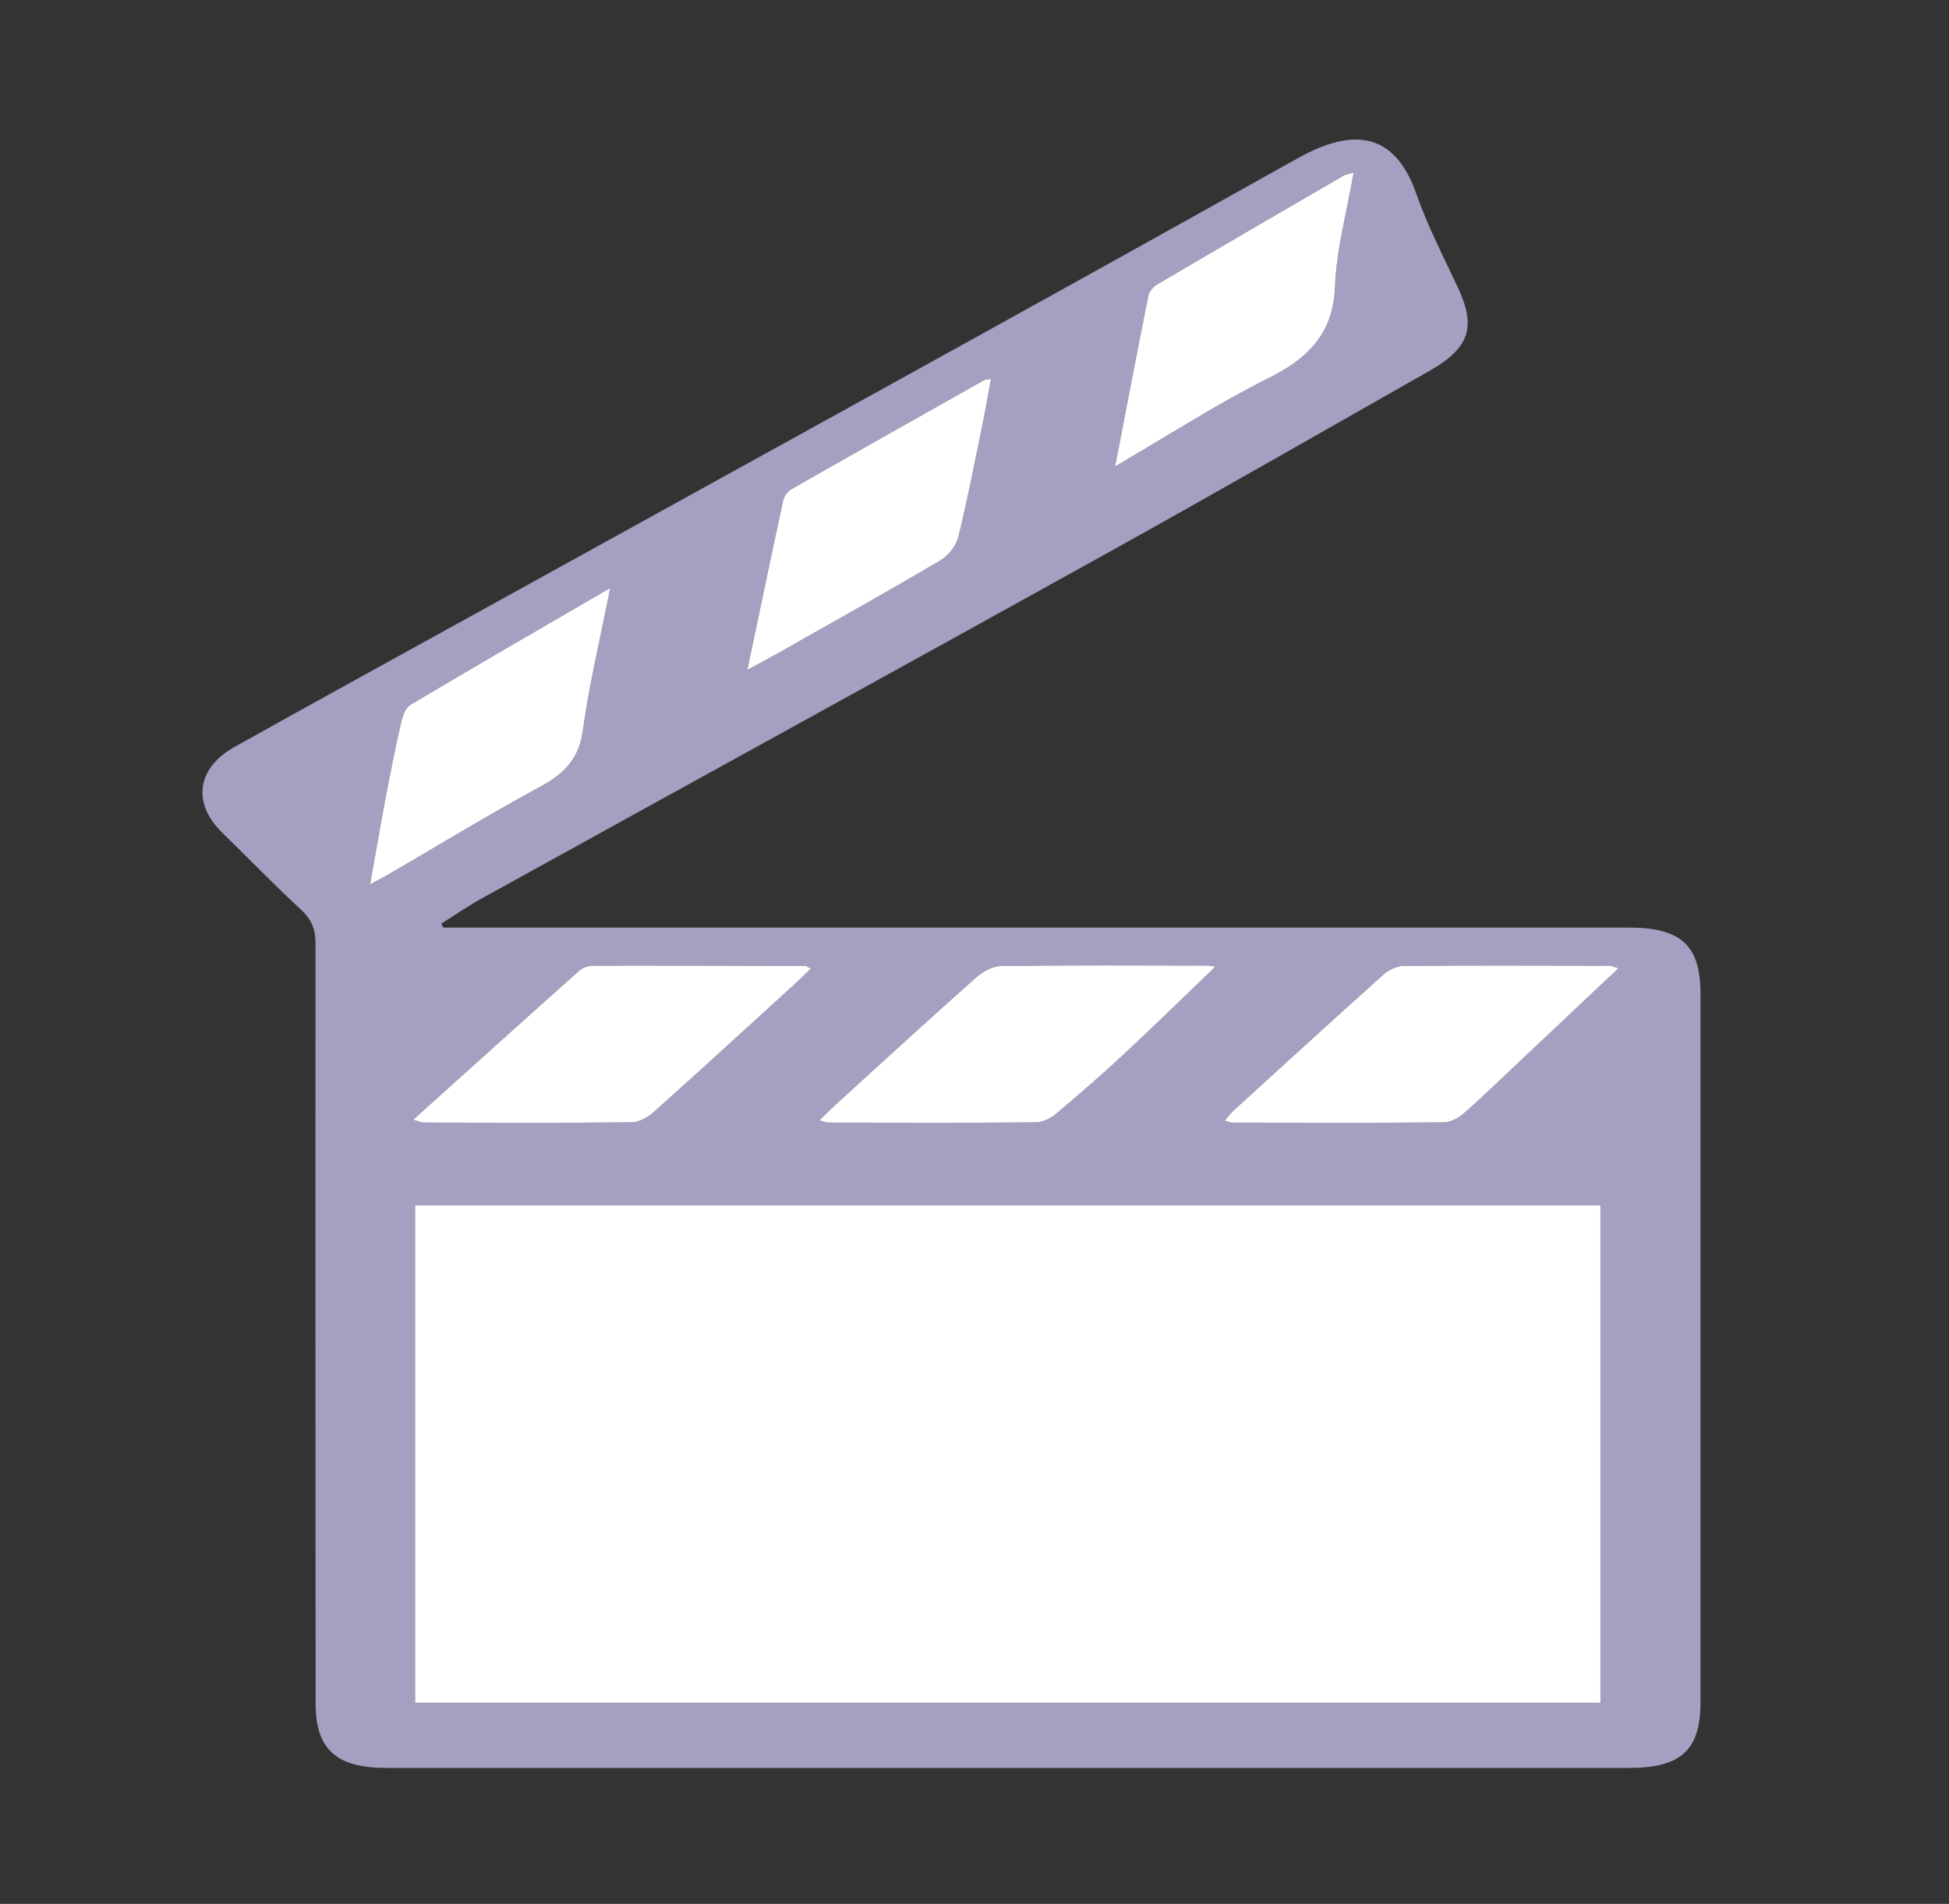 <?xml version="1.0" encoding="utf-8"?>
<!-- Generator: Adobe Illustrator 16.0.0, SVG Export Plug-In . SVG Version: 6.00 Build 0)  -->
<!DOCTYPE svg PUBLIC "-//W3C//DTD SVG 1.1//EN" "http://www.w3.org/Graphics/SVG/1.1/DTD/svg11.dtd">
<svg version="1.1" id="Ebene_1" xmlns="http://www.w3.org/2000/svg" xmlns:xlink="http://www.w3.org/1999/xlink" x="0px" y="0px"
	 width="129px" height="126px" viewBox="0 0 129 126" enable-background="new 0 0 129 126" xml:space="preserve">
<rect x="0" y="0" width="129" height="126" fill="#333333" stroke="none"/>
<g id="regisseur">
	<g>
		<path fill="#A59FC2" d="M29.331,61.386c0.523,0,1.047,0,1.57,0c25.629,0,51.258,0,76.887,0c3.478,0,4.763,1.178,4.763,4.371
			c0.002,15.647,0.002,31.294,0,46.942c0,3.111-1.302,4.301-4.693,4.301c-27.438,0.001-54.875,0.001-82.313,0
			c-3.283,0-4.654-1.245-4.655-4.241c-0.009-16.771-0.021-33.542-0.005-50.313c0.001-0.9-0.236-1.573-0.949-2.233
			c-1.793-1.658-3.484-3.407-5.23-5.107c-1.987-1.936-1.7-4.264,0.81-5.669c5.481-3.068,10.998-6.084,16.499-9.125
			C49.983,30.38,67.988,20.5,85.893,10.473c3.748-2.098,6.45-1.665,7.854,2.364c0.742,2.132,1.807,4.174,2.768,6.24
			c1.194,2.566,0.748,3.965-1.892,5.462c-7.181,4.077-14.341,8.183-21.567,12.193c-13.698,7.601-27.438,15.14-41.153,22.716
			c-0.928,0.513-1.795,1.116-2.69,1.676C29.251,61.212,29.292,61.298,29.331,61.386z M27.471,79.77c0,10.994,0,21.924,0,32.916
			c26.189,0,52.289,0,78.46,0c0-11.004,0-21.938,0-32.916C79.743,79.77,53.646,79.77,27.471,79.77z M80.438,63.982
			c-0.047-0.008-0.293-0.084-0.537-0.084c-4.541-0.006-9.08-0.031-13.621,0.029c-0.565,0.008-1.241,0.369-1.669,0.75
			c-3.09,2.744-6.131,5.535-9.184,8.314c-0.382,0.348-0.744,0.716-1.197,1.154c0.336,0.09,0.456,0.148,0.575,0.148
			c4.584,0.008,9.169,0.025,13.754-0.016c0.457-0.004,1-0.285,1.354-0.584c1.522-1.276,3.022-2.579,4.469-3.926
			C76.439,67.854,78.443,65.893,80.438,63.982z M107.128,64.075c-0.382-0.104-0.503-0.167-0.625-0.167
			c-4.539-0.008-9.079-0.027-13.616,0.013c-0.457,0.004-1.004,0.289-1.345,0.595c-3.329,2.98-6.624,5.992-9.922,9
			c-0.195,0.178-0.345,0.399-0.56,0.651c0.242,0.065,0.36,0.127,0.479,0.127c4.671,0.007,9.343,0.026,14.015-0.015
			c0.451-0.004,0.989-0.297,1.334-0.602c1.295-1.143,2.531-2.345,3.786-3.525C102.782,68.171,104.887,66.188,107.128,64.075z
			 M27.349,74.105c0.454,0.127,0.572,0.188,0.69,0.188c4.586,0.009,9.173,0.03,13.759-0.017c0.489-0.006,1.072-0.327,1.443-0.658
			c3.145-2.811,6.251-5.658,9.367-8.497c0.354-0.323,0.69-0.662,1.064-1.022c-0.219-0.108-0.293-0.178-0.367-0.178
			c-4.674-0.013-9.348-0.025-14.022-0.013c-0.318,0.001-0.718,0.127-0.939,0.325C34.726,67.458,31.13,70.703,27.349,74.105z
			 M73.807,30.869c3.549-2.066,6.752-4.145,10.176-5.856c2.744-1.371,4.265-3.068,4.377-6.026c0.097-2.491,0.785-4.962,1.232-7.566
			c-0.357,0.107-0.537,0.127-0.677,0.208c-4.122,2.396-8.244,4.791-12.351,7.209c-0.26,0.153-0.508,0.469-0.563,0.742
			C75.27,23.239,74.57,26.904,73.807,30.869z M49.463,44.333c0.867-0.471,1.473-0.788,2.066-1.124
			c3.584-2.033,7.186-4.042,10.729-6.133c0.543-0.321,1.034-0.977,1.175-1.555c0.616-2.496,1.099-5.02,1.617-7.536
			c0.196-0.947,0.358-1.901,0.546-2.909c-0.283,0.044-0.381,0.035-0.447,0.073c-4.266,2.403-8.529,4.804-12.777,7.229
			c-0.254,0.146-0.478,0.471-0.537,0.744C51.045,36.765,50.287,40.413,49.463,44.333z M40.39,38.911
			c-4.646,2.704-8.948,5.186-13.21,7.725c-0.359,0.214-0.542,0.79-0.641,1.228c-0.384,1.683-0.717,3.375-1.039,5.068
			c-0.34,1.788-0.646,3.581-1.006,5.597c0.555-0.299,0.855-0.45,1.145-0.618c3.374-1.962,6.7-3.998,10.14-5.857
			c1.636-0.884,2.553-1.906,2.798-3.689C38.994,45.32,39.72,42.311,40.39,38.911z"/>
		<path fill="#FFFFFF" d="M27.471,79.77c26.176,0,52.272,0,78.46,0c0,10.979,0,21.912,0,32.916c-26.172,0-52.271,0-78.46,0
			C27.471,101.693,27.471,90.762,27.471,79.77z"/>
		<path fill="#FFFFFF" d="M80.438,63.982c-1.994,1.91-3.998,3.873-6.055,5.787c-1.447,1.348-2.947,2.649-4.469,3.926
			c-0.355,0.299-0.896,0.582-1.355,0.584c-4.583,0.041-9.168,0.023-13.753,0.016c-0.119,0-0.239-0.061-0.575-0.148
			c0.453-0.438,0.815-0.807,1.197-1.154c3.053-2.779,6.094-5.57,9.184-8.314c0.428-0.382,1.104-0.744,1.67-0.75
			c4.539-0.061,9.08-0.035,13.621-0.029C80.146,63.898,80.391,63.975,80.438,63.982z"/>
		<path fill="#FFFFFF" d="M107.128,64.075c-2.241,2.11-4.346,4.096-6.452,6.079c-1.255,1.181-2.49,2.383-3.787,3.525
			c-0.344,0.305-0.882,0.598-1.334,0.602c-4.671,0.041-9.343,0.021-14.014,0.015c-0.119,0-0.238-0.062-0.479-0.127
			c0.213-0.252,0.363-0.474,0.559-0.651c3.299-3.008,6.594-6.021,9.922-9c0.341-0.307,0.889-0.59,1.344-0.595
			c4.539-0.041,9.079-0.021,13.617-0.013C106.625,63.908,106.746,63.971,107.128,64.075z"/>
		<path fill="#FFFFFF" d="M27.349,74.105c3.781-3.402,7.377-6.647,10.995-9.871c0.222-0.198,0.622-0.324,0.939-0.325
			c4.674-0.013,9.348,0,14.022,0.013c0.074,0,0.148,0.069,0.367,0.178c-0.374,0.36-0.71,0.7-1.064,1.022
			c-3.116,2.839-6.222,5.687-9.367,8.497c-0.371,0.331-0.955,0.652-1.443,0.658c-4.586,0.047-9.172,0.025-13.759,0.017
			C27.921,74.294,27.803,74.232,27.349,74.105z"/>
		<path fill="#FFFFFF" d="M73.807,30.869c0.764-3.965,1.463-7.629,2.195-11.289c0.055-0.273,0.303-0.588,0.563-0.742
			c4.106-2.418,8.229-4.814,12.351-7.209c0.14-0.081,0.319-0.101,0.677-0.208c-0.447,2.604-1.136,5.075-1.232,7.566
			c-0.113,2.958-1.633,4.655-4.377,6.026C80.559,26.724,77.355,28.802,73.807,30.869z"/>
		<path fill="#FFFFFF" d="M49.463,44.333c0.824-3.921,1.582-7.568,2.372-11.21c0.059-0.273,0.282-0.598,0.537-0.744
			c4.248-2.425,8.513-4.826,12.776-7.229c0.067-0.038,0.166-0.029,0.447-0.073c-0.188,1.008-0.35,1.961-0.545,2.909
			c-0.518,2.516-1,5.04-1.617,7.536c-0.142,0.578-0.632,1.234-1.175,1.555c-3.543,2.091-7.145,4.101-10.729,6.133
			C50.936,43.546,50.33,43.863,49.463,44.333z"/>
		<path fill="#FFFFFF" d="M40.39,38.911c-0.67,3.4-1.396,6.409-1.814,9.454c-0.245,1.783-1.162,2.805-2.798,3.689
			c-3.44,1.86-6.766,3.896-10.14,5.857c-0.289,0.167-0.59,0.319-1.145,0.618c0.361-2.016,0.667-3.809,1.006-5.597
			c0.322-1.693,0.655-3.386,1.039-5.068c0.1-0.438,0.282-1.014,0.641-1.228C31.442,44.097,35.744,41.615,40.39,38.911z"/>
	</g>
</g>
<g id="schere" display="none">
	<g display="inline">
		<path d="M96.339,20.934c-10.254,19.36-20.448,38.612-30.676,57.919c2.271,0.926,4.146,2.188,5.499,4.026
			c3.068,4.175,3.504,8.921,1.057,14.17c-1.182,2.536-2.514,5.044-3.996,7.464c-5.488,8.951-18.21,11.354-24.711,4.725
			c-4.176-4.26-4.765-10.441-1.568-16.329c0.99-1.825,1.947-3.664,2.933-5.491c1.372-2.549,3.325-4.637,5.772-6.348
			c0.432-0.305,0.845-0.752,1.084-1.201c6.085-11.441,12.146-22.891,18.211-34.338c3.152-5.95,6.262-11.915,9.479-17.839
			c3.048-5.612,10.146-8.735,15.901-7.103C95.628,20.676,95.918,20.791,96.339,20.934z M60.494,105.586
			c0.073,0.051,0.145,0.102,0.218,0.152c1.051-1.27,2.265-2.463,3.113-3.829c1.243-2.003,2.276-4.111,3.306-6.205
			c2.389-4.856,0.629-10.058-3.944-11.815c-4.776-1.836-10.506,0.338-13.327,5.15c-1.276,2.177-2.439,4.414-3.509,6.669
			c-1.851,3.899-0.829,8.174,2.37,10.438C52.021,108.484,56.754,108.26,60.494,105.586z"/>
		<path d="M51.895,59.605c1.68-0.263,3.34-0.523,5.131-0.802c-0.17,0.386-0.268,0.656-0.404,0.912
			c-1.997,3.786-3.99,7.575-6.018,11.35c-0.18,0.336-0.602,0.813-0.892,0.838c-2.509,0.222-4.752,1.068-6.95,2.598
			c-2.071,1.441-4.51,1.957-6.919,2.311c-1.778,0.26-3.556,0.576-5.333,0.857c-7.188,1.145-13.47-2.482-15.342-8.852
			c-1.806-6.144,1.352-13.372,7.595-17.423c1.915-1.242,3.938-2.18,6.119-2.543c3.117-0.52,6.263-1.213,9.35-1.355
			c7.053-0.326,12.569,4.216,13.479,10.735C51.771,58.656,51.825,59.085,51.895,59.605z M24.869,55.658
			c0.024,0.086,0.048,0.172,0.073,0.258c-3.699,2.648-5.466,6.957-4.421,10.773c1.037,3.789,4.611,6.268,8.821,5.853
			c2.742-0.271,5.514-0.694,8.24-1.33c5.346-1.243,9.011-6.019,8.703-11.079c-0.289-4.744-4.626-7.992-9.848-7.307
			c-2.313,0.304-4.641,0.61-6.937,1.14C27.935,54.329,26.412,55.081,24.869,55.658z"/>
		<path d="M77.564,67.355c1.205-2.291,2.338-4.446,3.475-6.601c0.968-1.832,1.969-3.653,2.896-5.499
			c0.346-0.689,0.768-0.996,1.545-1.12c8.854-1.41,17.707-2.857,26.561-4.292c1.471-0.238,2.943-0.47,4.499-0.719
			c0.142,2.677-0.646,5.162-2.237,7.494c-2.402,3.515-5.724,5.719-9.873,6.417c-8.752,1.47-17.506,2.858-26.258,4.278
			C78.039,67.335,77.906,67.333,77.564,67.355z"/>
	</g>
</g>
<g id="geld" display="none">
	<g display="inline">
		<path d="M117.555,65.451c-0.365,4.811-0.273,9.682-1.188,14.421c-2.092,10.847-8.788,19.556-19.528,26.017
			c-8.478,5.098-18.114,7.768-28.538,8.449c-26.806,1.754-50.682-12.764-56.448-34.404c-0.784-2.939-1.083-6-1.222-9.016
			c-0.202-4.375-0.188-8.764-0.028-13.141c0.635-17.502,10.28-30.539,28.829-38.972c8.452-3.844,17.666-5.341,27.267-4.911
			c23.589,1.055,42.641,14.505,48.603,32.259c1.304,3.882,1.901,7.843,1.921,11.866c0.012,2.472,0.002,4.943,0.002,7.415
			C117.334,65.439,117.445,65.445,117.555,65.451z M113.408,58.008c0.035-22.599-22.149-40.994-49.469-41.02
			c-27.295-0.026-49.519,18.348-49.544,40.96c-0.026,22.443,22.145,40.771,49.398,40.84S113.374,80.505,113.408,58.008z
			 M84.854,107.861c1.785-0.719,3.356-1.287,4.836-1.987c0.426-0.201,0.816-0.778,0.83-1.192c0.078-2.433,0.039-4.867,0.039-7.303
			c0-0.383,0-0.768,0-1.236c-1.861,0.736-3.502,1.362-5.106,2.047c-0.281,0.119-0.57,0.492-0.573,0.75
			C84.838,101.82,84.854,104.702,84.854,107.861z M61.919,111.366c0-3.193,0-6.273,0-9.41c-1.867-0.146-3.684-0.289-5.528-0.433
			c0,3.17,0,6.246,0,9.375C58.27,111.059,60.051,111.208,61.919,111.366z M75.423,100.945c0,3.058,0,6.143,0,9.345
			c0.908-0.185,1.779-0.334,2.632-0.539c2.984-0.718,2.981-0.724,2.981-3.326c0-2.225,0-4.448,0-6.768
			C79.07,100.109,77.294,100.516,75.423,100.945z M65.875,111.329c1.96-0.159,3.745-0.304,5.572-0.453c0-3.173,0-6.224,0-9.356
			c-1.896,0.149-3.717,0.293-5.572,0.441C65.875,105.089,65.875,108.141,65.875,111.329z M46.767,99.652
			c0,2.976-0.014,5.773,0.024,8.572c0.003,0.254,0.281,0.659,0.542,0.737c1.646,0.481,3.322,0.892,5.036,1.339
			c0-3.23,0-6.31,0-9.357C50.489,100.512,48.715,100.104,46.767,99.652z M42.949,107.617c0-3.109,0.009-5.909-0.016-8.708
			c-0.001-0.22-0.163-0.55-0.368-0.636c-1.715-0.717-3.458-1.391-5.319-2.125c0,2.854-0.013,5.578,0.022,8.303
			c0.003,0.24,0.24,0.574,0.489,0.699C39.375,105.953,41.024,106.71,42.949,107.617z M98.17,91.68
			c-1.256,0.784-2.281,1.399-3.266,2.057c-0.247,0.166-0.504,0.469-0.508,0.711c-0.033,2.939-0.021,5.879-0.021,9.086
			c1.292-0.864,2.348-1.549,3.366-2.27c0.213-0.152,0.409-0.431,0.411-0.652C98.18,97.701,98.17,94.791,98.17,91.68z
			 M105.791,85.234c-1.148,1.064-2.124,1.856-2.928,2.756c-0.44,0.492-0.809,1.158-0.834,1.756
			c-0.096,2.281-0.043,4.568-0.035,6.852c0,0.307,0.053,0.61,0.107,1.192c1.146-1.242,2.099-2.237,2.996-3.269
			c0.305-0.35,0.653-0.781,0.662-1.182C105.818,90.732,105.791,88.123,105.791,85.234z M29.634,91.689
			c0,2.779-0.003,5.379,0.007,7.979c0.001,0.138,0.057,0.321,0.171,0.405c1.115,0.833,2.249,1.648,3.616,2.645
			c0-2.966,0.006-5.613-0.013-8.26c-0.001-0.197-0.109-0.467-0.284-0.582C32.046,93.168,30.928,92.493,29.634,91.689z
			 M25.499,96.352c0.104-0.033,0.209-0.066,0.314-0.101c0-1.813-0.232-3.653,0.054-5.437c0.435-2.698-2.239-3.674-3.729-5.328
			c-0.127,2.104-0.131,4.16-0.123,6.216c0.001,0.22-0.021,0.487,0.114,0.651C23.233,93.697,24.371,95.021,25.499,96.352z
			 M109.607,87.275c2.166-3.846,3.39-7.836,3.6-12.344c-1.271,2.006-2.359,3.711-3.428,5.426c-0.117,0.189-0.163,0.428-0.164,0.644
			C109.604,83.092,109.607,85.184,109.607,87.275z M14.897,75.643c0.413,3.568,1.553,6.816,3.057,9.989
			C19.153,81.87,17.359,78.766,14.897,75.643z"/>
		<path fill="#FFFFFF" d="M113.408,58.008c-0.035,22.497-22.362,40.85-49.615,40.779C36.54,98.719,14.369,80.391,14.395,57.948
			c0.025-22.611,22.25-40.985,49.544-40.959C91.259,17.015,113.443,35.409,113.408,58.008z M57.907,46.874
			c3.038-2.501,7.13-3.537,10.952-2.955c3.426,0.523,6.076,2.042,8.236,4.235c1.129,1.146,1.901,1.234,3.365,0.427
			c2.374-1.31,4.754-2.612,7.114-3.939c1.341-0.754,1.528-1.582,0.538-2.653c-0.877-0.951-1.803-1.882-2.813-2.735
			c-7.704-6.492-19.136-8.347-28.907-4.694c-6.333,2.367-10.864,6.27-13.913,11.375c-0.424,0.708-0.872,0.995-1.832,0.957
			c-1.673-0.066-3.354-0.035-5.031-0.013c-1.45,0.019-2.163,0.604-2.18,1.805c-0.026,1.909-0.021,3.82-0.002,5.73
			c0.013,1.322,0.717,1.883,2.344,1.901c1.111,0.011,2.223,0.002,3.296,0.002c0,1.136,0,2.095,0,3.143
			c-1.245,0-2.416-0.024-3.584,0.006c-1.294,0.034-2.029,0.618-2.048,1.682c-0.037,2.022-0.037,4.045,0,6.068
			c0.02,1.06,0.76,1.646,2.054,1.679c1.269,0.03,2.553,0.105,3.805-0.016c1.834-0.179,3.136,0.176,3.679,1.777
			c0.142,0.419,0.501,0.794,0.79,1.174c4.884,6.447,11.716,10.557,21.02,11.135c9.832,0.611,17.568-2.828,23.42-9.279
			c0.902-0.994,0.665-1.824-0.648-2.561c-2.213-1.24-4.449-2.45-6.67-3.68c-2.052-1.137-2.471-1.075-4.07,0.441
			c-3.331,3.16-7.415,4.741-12.557,3.907c-2.375-0.385-4.452-1.278-6.345-2.894c3.939,0,7.602,0.009,11.264-0.004
			c1.619-0.004,2.32-0.582,2.334-1.908c0.019-1.797,0.01-3.595,0.004-5.392c-0.006-1.619-0.635-2.136-2.607-2.137
			c-4.941-0.004-9.883-0.001-14.825-0.001c-0.481,0-0.963,0-1.471,0c0-1.127,0-2.108,0-3.141c5.574,0,11.012,0.004,16.45-0.002
			c1.779-0.002,2.443-0.561,2.451-2.041c0.01-1.76,0.008-3.521,0.002-5.281c-0.006-1.606-0.642-2.117-2.629-2.12
			C65.324,46.871,61.756,46.874,57.907,46.874z M64.135,21.692c-7.772,0.042-14.998,1.44-21.604,4.604
			C25.347,34.523,17.16,49.719,21.164,65.795c0.826,3.316,2.318,6.447,4.268,9.424c0.681,1.04,1.768,1.363,2.797,0.889
			c0.963-0.443,1.183-1.303,0.585-2.355c-0.25-0.439-0.53-0.869-0.793-1.305c-2.68-4.428-4.021-9.141-4.067-14.068
			c-0.071-7.703,2.739-14.638,8.405-20.787c10.09-10.952,28.597-15.578,44.274-10.979c2.297,0.673,4.488,1.587,6.729,2.39
			c0.918,0.329,1.925,0.37,2.418-0.378c0.324-0.49,0.246-1.266,0.054-1.848c-0.11-0.336-0.774-0.591-1.244-0.797
			C78.152,23.141,71.271,21.753,64.135,21.692z M63.829,94.085c8.435-0.069,16.205-1.873,23.366-5.53
			c16.584-8.474,24.514-26,18.539-41.322c-0.912-2.337-2.241-4.568-3.48-6.808c-0.523-0.947-1.638-1.195-2.609-0.789
			c-0.969,0.406-1.263,1.243-0.746,2.221c0.254,0.479,0.566,0.938,0.85,1.406c2.699,4.463,4.063,9.21,4.098,14.178
			c0.055,7.909-2.886,15.006-8.865,21.215c-10.32,10.72-28.39,15.035-43.997,10.457c-2.21-0.649-4.32-1.533-6.472-2.316
			c-0.964-0.352-1.998-0.423-2.52,0.391c-0.314,0.49-0.206,1.27,0.003,1.848c0.122,0.336,0.791,0.574,1.262,0.781
			C49.7,92.643,56.583,94.027,63.829,94.085z M93.941,34.976c0.254-0.167,0.966-0.418,1.197-0.847
			c0.236-0.438,0.26-1.248-0.076-1.547c-1.16-1.034-2.424-2.029-3.828-2.821c-1.18-0.665-2.726,0.309-2.611,1.511
			C88.71,32.181,92.43,34.984,93.941,34.976z M33.877,80.797c-0.255,0.164-0.998,0.412-1.2,0.836
			c-0.228,0.475-0.23,1.303,0.131,1.639c1.075,0.998,2.315,1.897,3.625,2.684c0.41,0.247,1.417,0.201,1.841-0.057
			c0.48-0.295,0.823-0.971,0.845-1.492C39.156,83.557,35.299,80.801,33.877,80.797z"/>
		<path fill="#FFFFFF" d="M84.854,107.861c0-3.159-0.016-6.041,0.024-8.922c0.003-0.258,0.292-0.629,0.573-0.75
			c1.604-0.686,3.246-1.311,5.107-2.047c0,0.471,0,0.854,0,1.236c0,2.436,0.039,4.87-0.039,7.303
			c-0.014,0.414-0.406,0.991-0.832,1.192C88.21,106.574,86.639,107.143,84.854,107.861z"/>
		<path fill="#FFFFFF" d="M61.919,111.366c-1.868-0.158-3.65-0.308-5.528-0.468c0-3.129,0-6.205,0-9.375
			c1.845,0.145,3.661,0.287,5.528,0.433C61.919,105.092,61.919,108.173,61.919,111.366z"/>
		<path fill="#FFFFFF" d="M75.423,100.945c1.871-0.43,3.647-0.836,5.613-1.287c0,2.318,0,4.543,0,6.768
			c0,2.602,0.002,2.608-2.981,3.326c-0.853,0.205-1.724,0.354-2.632,0.539C75.423,107.088,75.423,104.002,75.423,100.945z"/>
		<path fill="#FFFFFF" d="M65.875,111.329c0-3.188,0-6.24,0-9.368c1.855-0.148,3.676-0.292,5.572-0.441c0,3.133,0,6.184,0,9.356
			C69.621,111.025,67.836,111.17,65.875,111.329z"/>
		<path fill="#FFFFFF" d="M46.767,99.652c1.949,0.449,3.723,0.857,5.603,1.291c0,3.047,0,6.125,0,9.356
			c-1.714-0.446-3.39-0.856-5.036-1.339c-0.261-0.078-0.539-0.482-0.542-0.738C46.752,105.426,46.767,102.628,46.767,99.652z"/>
		<path fill="#FFFFFF" d="M42.949,107.617c-1.925-0.907-3.575-1.664-5.191-2.467c-0.25-0.125-0.486-0.459-0.489-0.699
			c-0.035-2.725-0.022-5.447-0.022-8.303c1.86,0.733,3.604,1.406,5.319,2.125c0.205,0.086,0.366,0.416,0.368,0.636
			C42.958,101.708,42.949,104.508,42.949,107.617z"/>
		<path fill="#FFFFFF" d="M98.17,91.68c0,3.111,0.01,6.021-0.018,8.932c-0.002,0.222-0.198,0.5-0.411,0.652
			c-1.019,0.719-2.074,1.405-3.366,2.27c0-3.207-0.012-6.146,0.021-9.086c0.004-0.242,0.261-0.545,0.508-0.711
			C95.889,93.079,96.914,92.464,98.17,91.68z"/>
		<path fill="#FFFFFF" d="M105.791,85.234c0,2.888,0.027,5.498-0.031,8.106c-0.009,0.4-0.357,0.833-0.662,1.183
			c-0.896,1.029-1.851,2.024-2.996,3.268c-0.056-0.582-0.107-0.887-0.107-1.191c-0.008-2.285-0.061-4.57,0.035-6.853
			c0.025-0.599,0.395-1.263,0.834-1.756C103.667,87.092,104.643,86.299,105.791,85.234z"/>
		<path fill="#FFFFFF" d="M29.634,91.689c1.294,0.804,2.412,1.479,3.497,2.188c0.175,0.115,0.283,0.384,0.284,0.582
			c0.019,2.647,0.013,5.294,0.013,8.261c-1.367-0.996-2.5-1.813-3.616-2.646c-0.114-0.084-0.17-0.267-0.171-0.405
			C29.631,97.068,29.634,94.469,29.634,91.689z"/>
		<path fill="#FFFFFF" d="M25.499,96.352c-1.128-1.33-2.266-2.654-3.37-3.998c-0.135-0.164-0.113-0.433-0.114-0.651
			c-0.008-2.056-0.004-4.111,0.123-6.216c1.49,1.654,4.163,2.63,3.729,5.328c-0.287,1.783-0.054,3.623-0.054,5.437
			C25.708,96.284,25.604,96.316,25.499,96.352z"/>
		<path fill="#FFFFFF" d="M109.607,87.275c0-2.092-0.004-4.184,0.008-6.274c0.001-0.215,0.046-0.454,0.164-0.644
			c1.068-1.715,2.156-3.42,3.428-5.426C112.997,79.439,111.773,83.43,109.607,87.275z"/>
		<path fill="#FFFFFF" d="M14.897,75.643c2.461,3.123,4.255,6.228,3.057,9.989C16.451,82.459,15.31,79.211,14.897,75.643z"/>
		<path d="M57.907,46.874c3.85,0,7.417-0.002,10.983,0c1.988,0.002,2.623,0.513,2.629,2.12c0.006,1.761,0.01,3.521,0,5.281
			c-0.01,1.48-0.674,2.038-2.453,2.041c-5.438,0.006-10.875,0.002-16.449,0.002c0,1.033,0,2.014,0,3.141c0.508,0,0.99,0,1.471,0
			c4.941,0,9.883-0.002,14.825,0.001c1.974,0.001,2.603,0.518,2.606,2.137c0.006,1.797,0.016,3.594-0.002,5.393
			c-0.015,1.326-0.717,1.902-2.336,1.908c-3.662,0.012-7.324,0.004-11.263,0.004c1.893,1.615,3.97,2.507,6.345,2.893
			c5.142,0.834,9.226-0.747,12.556-3.906c1.601-1.518,2.02-1.58,4.072-0.443c2.219,1.23,4.457,2.441,6.668,3.681
			c1.314,0.737,1.553,1.565,0.649,2.562c-5.851,6.451-13.589,9.891-23.42,9.278c-9.304-0.577-16.136-4.688-21.02-11.135
			c-0.288-0.38-0.648-0.755-0.79-1.175c-0.542-1.602-1.844-1.955-3.679-1.776c-1.252,0.122-2.536,0.046-3.805,0.015
			c-1.294-0.031-2.035-0.619-2.054-1.678c-0.038-2.021-0.038-4.045,0-6.068c0.019-1.064,0.754-1.648,2.048-1.682
			c1.168-0.031,2.339-0.006,3.584-0.006c0-1.048,0-2.006,0-3.143c-1.073,0-2.185,0.009-3.296-0.002
			c-1.627-0.018-2.332-0.579-2.344-1.901c-0.018-1.91-0.023-3.821,0.002-5.73c0.017-1.201,0.73-1.786,2.18-1.805
			c1.677-0.022,3.357-0.053,5.031,0.013c0.96,0.038,1.408-0.249,1.832-0.957c3.049-5.105,7.58-9.008,13.913-11.376
			c9.771-3.653,21.202-1.798,28.907,4.694c1.012,0.853,1.938,1.784,2.814,2.735c0.99,1.071,0.802,1.899-0.539,2.653
			c-2.36,1.327-4.741,2.629-7.114,3.939c-1.464,0.808-2.237,0.72-3.366-0.427c-2.16-2.193-4.811-3.712-8.236-4.235
			C65.037,43.336,60.945,44.373,57.907,46.874z"/>
		<path d="M64.135,21.692c7.137,0.061,14.018,1.448,20.455,4.287c0.469,0.207,1.133,0.461,1.244,0.797
			c0.191,0.582,0.271,1.357-0.053,1.848c-0.494,0.748-1.5,0.707-2.418,0.378c-2.241-0.802-4.434-1.717-6.729-2.39
			c-15.677-4.599-34.185,0.027-44.274,10.979c-5.666,6.149-8.476,13.084-8.405,20.787c0.045,4.927,1.387,9.642,4.067,14.069
			c0.263,0.435,0.543,0.863,0.793,1.304c0.597,1.054,0.378,1.912-0.585,2.356c-1.029,0.474-2.116,0.15-2.797-0.889
			c-1.949-2.978-3.441-6.107-4.268-9.425c-4.003-16.076,4.184-31.272,21.367-39.499C49.137,23.133,56.363,21.734,64.135,21.692z"/>
		<path d="M63.829,94.085c-7.246-0.058-14.128-1.442-20.571-4.271c-0.471-0.207-1.14-0.444-1.262-0.781
			c-0.209-0.578-0.318-1.357-0.003-1.848c0.522-0.813,1.556-0.74,2.52-0.391c2.152,0.784,4.261,1.667,6.472,2.316
			c15.607,4.578,33.676,0.264,43.998-10.457c5.979-6.209,8.918-13.307,8.865-21.215c-0.035-4.968-1.396-9.715-4.098-14.178
			c-0.283-0.468-0.596-0.926-0.85-1.406c-0.518-0.979-0.223-1.815,0.746-2.221c0.972-0.407,2.086-0.159,2.609,0.789
			c1.239,2.24,2.569,4.471,3.48,6.808c5.975,15.321-1.955,32.848-18.538,41.322C80.034,92.212,72.264,94.016,63.829,94.085z"/>
		<path d="M93.941,34.976c-1.512,0.009-5.23-2.795-5.317-3.704c-0.114-1.202,1.431-2.176,2.61-1.511
			c1.406,0.792,2.668,1.787,3.83,2.821c0.336,0.299,0.312,1.109,0.074,1.547C94.907,34.558,94.195,34.809,93.941,34.976z"/>
		<path d="M33.877,80.797c1.422,0.004,5.279,2.76,5.242,3.609c-0.022,0.521-0.365,1.197-0.845,1.492
			c-0.424,0.258-1.431,0.303-1.841,0.057c-1.31-0.786-2.55-1.686-3.625-2.684c-0.361-0.334-0.358-1.164-0.131-1.639
			C32.879,81.209,33.622,80.961,33.877,80.797z"/>
	</g>
</g>
<g id="ton" display="none">
	<path display="inline" d="M60.135,95.58c-1.499-0.286-2.942-0.518-4.362-0.836c-6.75-1.523-12.313-4.967-16.896-9.954
		c-4.05-4.403-6.828-9.463-7.771-15.317c-0.449-2.801-0.46-5.67-0.606-8.514c-0.077-1.491-0.024-2.989-0.012-4.486
		c0.018-2.237,1.619-3.915,3.713-3.912c2.102,0.004,3.638,1.649,3.671,3.932c0.043,2.886-0.004,5.778,0.146,8.657
		c0.335,6.412,3.09,11.774,7.777,16.24c4.126,3.932,9.053,6.342,14.804,6.957c7.514,0.807,14.292-0.988,20.062-5.863
		c4.517-3.816,7.63-8.493,8.61-14.287c0.422-2.487,0.412-5.048,0.529-7.578c0.074-1.563-0.021-3.132,0.045-4.695
		c0.074-1.844,1.702-3.327,3.582-3.362c1.836-0.034,3.709,1.454,3.725,3.233c0.043,5.102,0.382,10.223-0.861,15.268
		c-1.325,5.367-3.992,10.025-7.803,14.078c-4.803,5.108-10.658,8.471-17.672,9.86c-0.525,0.103-1.058,0.183-1.586,0.271
		c-0.524,0.088-1.053,0.17-1.623,0.265c0,2.444,0,4.833,0,7.354c0.425,0.022,0.838,0.059,1.25,0.059
		c4.41,0.005,8.82-0.016,13.229,0.015c2.323,0.015,3.885,1.408,3.946,3.41c0.062,2.069-1.474,3.664-3.614,3.752
		c-0.143,0.007-0.288,0.003-0.432,0.003c-12.115,0-24.232,0.004-36.348-0.003c-2.315-0.001-3.952-1.446-3.988-3.493
		c-0.039-2.011,1.375-3.537,3.465-3.641c1.393-0.071,2.793-0.038,4.192-0.039c3.299-0.004,6.595-0.002,9.894-0.001
		c0.473,0,0.945,0.057,0.938-0.653C60.122,100.075,60.135,97.852,60.135,95.58z"/>
	<g display="inline">
		<g>
			<g>
				<path d="M73.813,55.81c0-1.243,1.008-2.25,2.25-2.25h6.33c0.002-1.187,0.004-2.373,0.002-3.56h-6.332
					c-1.244,0-2.25-1.007-2.25-2.25s1.006-2.25,2.25-2.25h6.324c-0.004-1.167-0.004-2.333-0.008-3.5h-6.754
					c-1.243,0-2.25-1.007-2.25-2.25s1.007-2.25,2.25-2.25h6.741c-0.003-1.043-0.007-2.086-0.009-3.129
					c-0.002-1.071-0.073-2.165-0.289-3.213c-2.045-9.893-12.524-17.316-24.237-13.599c-6.551,2.079-12.649,8.588-12.534,17.228
					c0.012,0.905,0.006,1.809,0.011,2.714H52.5c1.243,0,2.25,1.007,2.25,2.25S53.743,42,52.5,42h-7.174
					c-0.003,1.167-0.005,2.333-0.009,3.5h7.62c1.243,0,2.25,1.007,2.25,2.25S54.18,50,52.938,50h-7.63
					c0,1.187,0.003,2.373,0.002,3.56h7.627c1.243,0,2.25,1.007,2.25,2.25s-1.007,2.25-2.25,2.25h-7.625
					c0.001,1.53-0.005,3.062,0.003,4.591c0.008,1.144,0.063,2.298,0.221,3.43C46.955,76.293,57.789,83.395,68.1,80.893
					c8.408-2.037,14.156-8.895,14.244-17.297c0.02-1.846,0.029-3.69,0.037-5.535h-6.318C74.82,58.06,73.813,57.052,73.813,55.81z"/>
			</g>
		</g>
	</g>
</g>
<g id="schauspieler" display="none">
	<g display="inline">
		<path d="M59.723,35.567c6.824,0.014,12.309,5.507,12.259,12.28c-0.049,6.798-5.57,12.305-12.313,12.279
			c-6.742-0.027-12.265-5.586-12.254-12.333C47.427,40.995,52.905,35.552,59.723,35.567z"/>
		<path d="M114.509,50.96c0.437-1.386,0.753-2.581,1.189-3.731c0.593-1.561,1.575-1.748,2.549-0.431
			c1.509,2.042,2.942,4.144,4.319,6.277c0.266,0.409,0.307,1.129,0.156,1.613c-1.856,5.963-3.769,11.91-5.722,18.033
			c-0.382-0.352-0.712-0.602-0.978-0.91c-4.053-4.724-9.633-5.463-14.84-1.963c-1.646,1.105-3.304,2.194-5.451,3.621
			c1.078-3.41,1.971-6.244,2.869-9.078c1.478-4.653,2.942-9.308,4.445-13.95c0.715-2.209,1.455-2.566,3.637-1.895
			C109.227,49.327,111.768,50.114,114.509,50.96z"/>
	</g>
	<g display="inline">
		<path d="M75.637,80.077c0-0.729,0-1.461,0-2.726c4.17,5.152,7.916,9.823,11.709,14.457c2.295,2.805,5.313,3.381,8.332,1.43
			c5.197-3.361,10.396-6.735,15.389-10.383c1.248-0.91,2.113-2.808,2.439-4.397c0.467-2.272-0.758-4.173-2.738-5.411
			c-2.072-1.297-4.211-1.255-6.258,0.075c-3.652,2.375-7.273,4.797-11.047,7.29c-2.779-3.422-5.572-6.68-8.163-10.096
			c-3.336-4.397-7.687-6.395-13.161-6.346c-8.28,0.076-16.559,0.053-24.835-0.021c-1.032-0.009-2.201-0.354-3.064-0.917
			c-4.583-2.99-9.058-6.145-13.638-9.14c-1.351-0.882-2.084-2.008-2.581-3.485c-2.159-6.416-4.375-12.813-6.592-19.21
			c-1.363-3.93-4.386-5.678-7.78-4.542c-3.421,1.146-4.83,4.377-3.511,8.254c2.431,7.149,4.975,14.26,7.332,21.434
			c0.948,2.885,2.662,4.909,5.188,6.548c6.558,4.256,12.975,8.729,19.53,12.987c1.458,0.947,1.905,1.953,1.901,3.631
			c-0.021,8.727-0.038,17.451-0.052,26.176h31.603C75.637,97.15,75.637,88.613,75.637,80.077z"/>
	</g>
</g>
<g id="kamera" display="none">
	<g display="inline">
		<path d="M56.096,99.709c-7.305,0-14.608,0.01-21.911-0.003c-3.831-0.006-6.809-1.59-8.461-5.103
			c-0.602-1.275-0.927-2.799-0.94-4.213c-0.084-8.629-0.047-17.258-0.038-25.888c0.003-2.959,1.107-5.406,3.448-7.273
			c0.565-0.451,1.044-0.517,1.741-0.2c6.53,2.945,12.909,2.516,19.149-0.921c0.588-0.323,1.317-0.536,1.985-0.547
			c3.497-0.053,6.997-0.041,10.495-0.006c0.508,0.006,1.068,0.173,1.51,0.427c6.158,3.544,12.517,3.965,19.037,1.154
			c0.967-0.419,1.597-0.323,2.349,0.333c2.099,1.832,3.206,4.129,3.216,6.885c0.037,8.765,0.04,17.531,0.004,26.295
			c-0.021,5.242-3.959,9.033-9.365,9.052C70.907,99.729,63.502,99.709,56.096,99.709z"/>
		<path d="M56.18,39.706c-1.472,11.545-11.753,17.008-20.063,15.82c-8.474-1.211-15.036-8.307-15.276-16.654
			C20.583,29.967,26.556,22.237,34.95,20.7c5.077-0.93,9.803-0.026,14.002,3.068c4.148,3.056,6.459,7.222,7.187,12.608
			c1.632-11.271,11.087-17.035,19.943-15.887c8.969,1.164,15.672,8.896,15.441,17.754c-0.232,8.993-7.021,16.405-15.607,17.323
			C66.955,56.527,57.764,50.713,56.18,39.706z M45.715,38.021c0.006-4.008-3.259-7.263-7.254-7.229
			c-4.066,0.034-7.197,3.156-7.183,7.159c0.016,4.016,3.272,7.274,7.254,7.253C42.53,45.182,45.71,42.004,45.715,38.021z
			 M66.66,37.871c-0.079,3.964,3.038,7.212,7.033,7.33c4.009,0.116,7.391-3.166,7.404-7.188c0.016-3.915-3.207-7.153-7.186-7.22
			C69.928,30.725,66.742,33.835,66.66,37.871z"/>
		<path d="M112.029,77.79c0,4.722,0.013,9.442-0.006,14.163c-0.008,2.184-0.933,3.604-2.772,3.951
			c-0.838,0.16-1.914,0.105-2.631-0.297c-5.118-2.877-10.177-5.857-15.229-8.848c-0.318-0.188-0.611-0.72-0.615-1.094
			c-0.037-5.266-0.016-10.529-0.037-15.793c-0.002-0.58,0.174-0.916,0.679-1.206c5.028-2.896,10.024-5.849,15.074-8.709
			c2.663-1.508,5.644,0.293,5.661,3.366c0.029,4.82,0.008,9.645,0.008,14.465C112.117,77.79,112.072,77.79,112.029,77.79z"/>
	</g>
</g>
<g id="beleuchter" display="none">
	<g display="inline">
		<path d="M60.02,69.689C51.122,54.28,42.242,38.9,33.33,23.461c2.361-1.354,4.819-2.119,7.392-2.54
			c5.449-0.892,10.779-0.456,15.949,1.537c2.625,1.012,4.996,2.45,6.996,4.447c0.389,0.388,0.653,0.403,1.123,0.127
			c3.024-1.778,6.078-3.513,9.112-5.272c3.779-2.19,8.525-1.083,10.761,2.52c2.31,3.72,1.31,8.458-2.44,10.816
			c-3.022,1.901-6.158,3.625-9.27,5.381c-0.699,0.395-0.835,0.773-0.661,1.568c1.095,4.989,0.371,9.819-1.563,14.481
			c-1.936,4.66-4.734,8.711-8.746,11.854c-0.349,0.271-0.718,0.52-1.084,0.768C60.641,69.322,60.368,69.477,60.02,69.689z"/>
		<path d="M92.352,105.52c-11.951,0-23.832,0-35.732,0c0-2.342-0.193-4.658,0.05-6.929c0.278-2.594,2.726-4.623,5.355-4.638
			c8.289-0.047,16.572-0.047,24.859-0.003c2.764,0.015,5.176,2.13,5.428,4.884C92.512,101.046,92.352,103.287,92.352,105.52z"/>
		<path d="M69.969,92.412c6.372-8.43,12.586-16.646,18.768-24.822c1.195,0.98,2.262,2.077,3.529,2.833
			c1.272,0.759,2.748,1.179,4.219,1.781c-1.074,1.433-2.199,2.942-3.338,4.448c-3.775,4.996-7.565,9.979-11.321,14.992
			c-0.425,0.564-0.851,0.797-1.563,0.785c-3.035-0.041-6.072-0.019-9.109-0.019C70.842,92.412,70.534,92.412,69.969,92.412z"/>
		<path d="M107.529,60.901c0.021,5.33-4.207,9.602-9.536,9.633c-5.335,0.028-9.681-4.29-9.671-9.618
			c0.009-5.291,4.297-9.571,9.609-9.593C103.234,51.301,107.509,55.566,107.529,60.901z M102.027,60.89
			c-0.021-2.291-1.834-4.087-4.11-4.066c-2.269,0.018-4.093,1.849-4.09,4.104c0,2.294,1.888,4.154,4.176,4.117
			C100.284,65.009,102.048,63.189,102.027,60.89z"/>
		<path d="M84.498,35.5c3.827,4.741,7.691,9.531,11.5,14.25c-1.387,0.627-2.814,1.091-4.037,1.878
			c-1.225,0.792-2.244,1.905-3.457,2.969c-3.777-4.781-7.645-9.671-11.563-14.635C79.492,38.455,81.956,37.001,84.498,35.5z"/>
		<path d="M40.136,38.249c3.516,6.088,6.999,12.123,10.485,18.164c-3.779,1.772-10.089,0.876-13.219-4.559
			C34.81,47.354,36.052,40.883,40.136,38.249z"/>
	</g>
</g>
<g id="drehbuch" display="none">
	<g display="inline">
		<path d="M97.218,52.741c1.669-1.703,3.331-3.415,5.007-5.112c1.328-1.344,2.662-2.681,4.012-4
			c2.228-2.175,5.388-2.203,7.615-0.047c1.479,1.43,2.926,2.894,4.367,4.362c2.159,2.2,2.172,5.428-0.023,7.606
			c-6.821,6.775-13.662,13.532-20.516,20.274c-0.521,0.515-0.746,1.015-0.744,1.755c0.031,6.547,0.022,13.091,0.018,19.637
			c-0.004,5.025-3.354,8.372-8.389,8.373c-17.039,0.002-34.077,0.002-51.113-0.001c-4.928,0-8.332-3.41-8.334-8.347
			c-0.001-24.663-0.001-49.326,0-73.989c0.002-5,3.391-8.369,8.413-8.369c17.003-0.003,34.009-0.003,51.013,0
			c5.088,0,8.41,3.337,8.413,8.45c0.003,9.378,0,18.759,0,28.137c0,0.366,0,0.734,0,1.1C97.043,52.628,97.131,52.685,97.218,52.741z
			 M91.668,82.107c-0.064-0.063-0.134-0.121-0.202-0.185c-1.647,2.298-4.288,2.94-6.598,4.132c-0.839,0.434-1.709,0.799-2.565,1.196
			c-2.693,1.247-5.371,2.522-8.078,3.733c-1.599,0.716-3.338,0.048-3.691-1.49c-0.168-0.725-0.053-1.641,0.256-2.325
			c2.117-4.7,4.309-9.372,6.521-14.028c0.354-0.744,0.873-1.447,1.453-2.033c4.055-4.104,8.139-8.177,12.234-12.24
			c0.49-0.489,0.688-0.98,0.688-1.68c-0.021-11.203-0.016-22.403-0.016-33.606c0-2.431-0.988-3.403-3.456-3.403
			c-16.771,0-33.538,0-50.307,0c-2.525,0-3.494,0.962-3.494,3.469c0,24.394,0,48.792,0,73.185c0,2.5,0.972,3.462,3.502,3.462
			c16.77,0.001,33.54,0,50.31,0c0.27,0,0.539,0.013,0.809-0.006c1.48-0.108,2.615-1.213,2.625-2.697
			C91.688,92.43,91.668,87.268,91.668,82.107z M110.189,55.8c1.367-1.4,1.315-1.388,2.554-2.659
			c-1.333-1.385-2.728-2.829-4.038-4.185c-1.375,1.366-1.334,1.319-2.641,2.619C107.415,52.959,108.82,54.397,110.189,55.8z"/>
		<path fill="#FFFFFF" d="M91.668,82.107c0,5.16,0.02,10.322-0.009,15.484c-0.009,1.484-1.144,2.59-2.625,2.697
			c-0.269,0.02-0.54,0.006-0.81,0.006c-16.769,0-33.539,0.001-50.309,0c-2.53,0-3.502-0.962-3.502-3.462c0-24.394,0-48.792,0-73.185
			c0-2.506,0.969-3.469,3.494-3.469c16.769,0,33.537,0,50.307,0c2.467,0,3.456,0.972,3.456,3.403
			c0,11.203-0.006,22.403,0.017,33.606c0,0.699-0.196,1.19-0.688,1.68c-4.097,4.063-8.181,8.137-12.233,12.239
			c-0.582,0.588-1.101,1.291-1.453,2.035c-2.215,4.655-4.404,9.328-6.522,14.027c-0.31,0.684-0.425,1.602-0.256,2.325
			c0.354,1.538,2.093,2.206,3.692,1.491c2.705-1.211,5.385-2.487,8.078-3.734c0.855-0.396,1.728-0.764,2.564-1.195
			c2.311-1.193,4.949-1.836,6.598-4.133C91.534,81.986,91.604,82.045,91.668,82.107z M63.07,37.369
			c6.542,0,13.084-0.006,19.625,0.003c1.139,0.002,2.059-0.359,2.604-1.4c1.003-1.906-0.329-3.884-2.626-3.884
			c-10.962-0.006-21.923-0.003-32.882-0.003c-2.125,0-4.25,0-6.372,0c-1.059,0-1.906,0.397-2.428,1.35
			c-1.016,1.858,0.256,3.922,2.45,3.928C49.986,37.378,56.526,37.368,63.07,37.369z M58.991,46.256
			c-5.127,0-10.252-0.003-15.377,0.003c-1.797,0-2.943,1.019-2.962,2.606c-0.019,1.625,1.147,2.672,3,2.672
			c10.149,0.003,20.297,0.003,30.448,0c1.865,0,3.021-1.028,3.014-2.659c-0.01-1.623-1.163-2.619-3.051-2.622
			C69.039,46.253,64.014,46.256,58.991,46.256z M54.633,65.714c3.641,0,7.281,0.003,10.924,0c1.887-0.003,3.036-0.997,3.051-2.62
			c0.014-1.632-1.14-2.663-3.006-2.663c-7.314-0.003-14.63-0.003-21.947,0c-0.334,0-0.679,0-1,0.082
			c-1.328,0.328-2.156,1.55-1.99,2.887c0.166,1.336,1.222,2.297,2.641,2.305C47.08,65.727,50.857,65.714,54.633,65.714z"/>
		<path d="M63.07,37.369c-6.544-0.001-13.084,0.009-19.628-0.006c-2.193-0.006-3.465-2.07-2.45-3.928
			c0.521-0.953,1.369-1.35,2.428-1.35c2.122,0,4.247,0,6.372,0c10.959,0,21.92-0.003,32.882,0.003c2.297,0,3.629,1.978,2.626,3.884
			c-0.547,1.041-1.467,1.402-2.604,1.4C76.154,37.363,69.611,37.369,63.07,37.369z"/>
		<path d="M58.991,46.256c5.022,0,10.048-0.003,15.071,0c1.887,0.003,3.039,0.999,3.049,2.622c0.01,1.631-1.146,2.659-3.012,2.659
			c-10.151,0.003-20.3,0.003-30.449,0c-1.853,0-3.019-1.047-3-2.672c0.019-1.587,1.166-2.605,2.962-2.605
			C48.739,46.253,53.864,46.256,58.991,46.256z"/>
		<path d="M54.633,65.714c-3.775,0-7.553,0.013-11.328-0.009c-1.419-0.006-2.475-0.969-2.641-2.305
			c-0.166-1.337,0.662-2.559,1.99-2.887c0.321-0.082,0.666-0.082,1-0.082c7.316-0.003,14.632-0.003,21.948,0
			c1.865,0,3.019,1.031,3.006,2.663c-0.016,1.623-1.164,2.616-3.053,2.62C61.914,65.717,58.273,65.714,54.633,65.714z"/>
	</g>
</g>
</svg>
